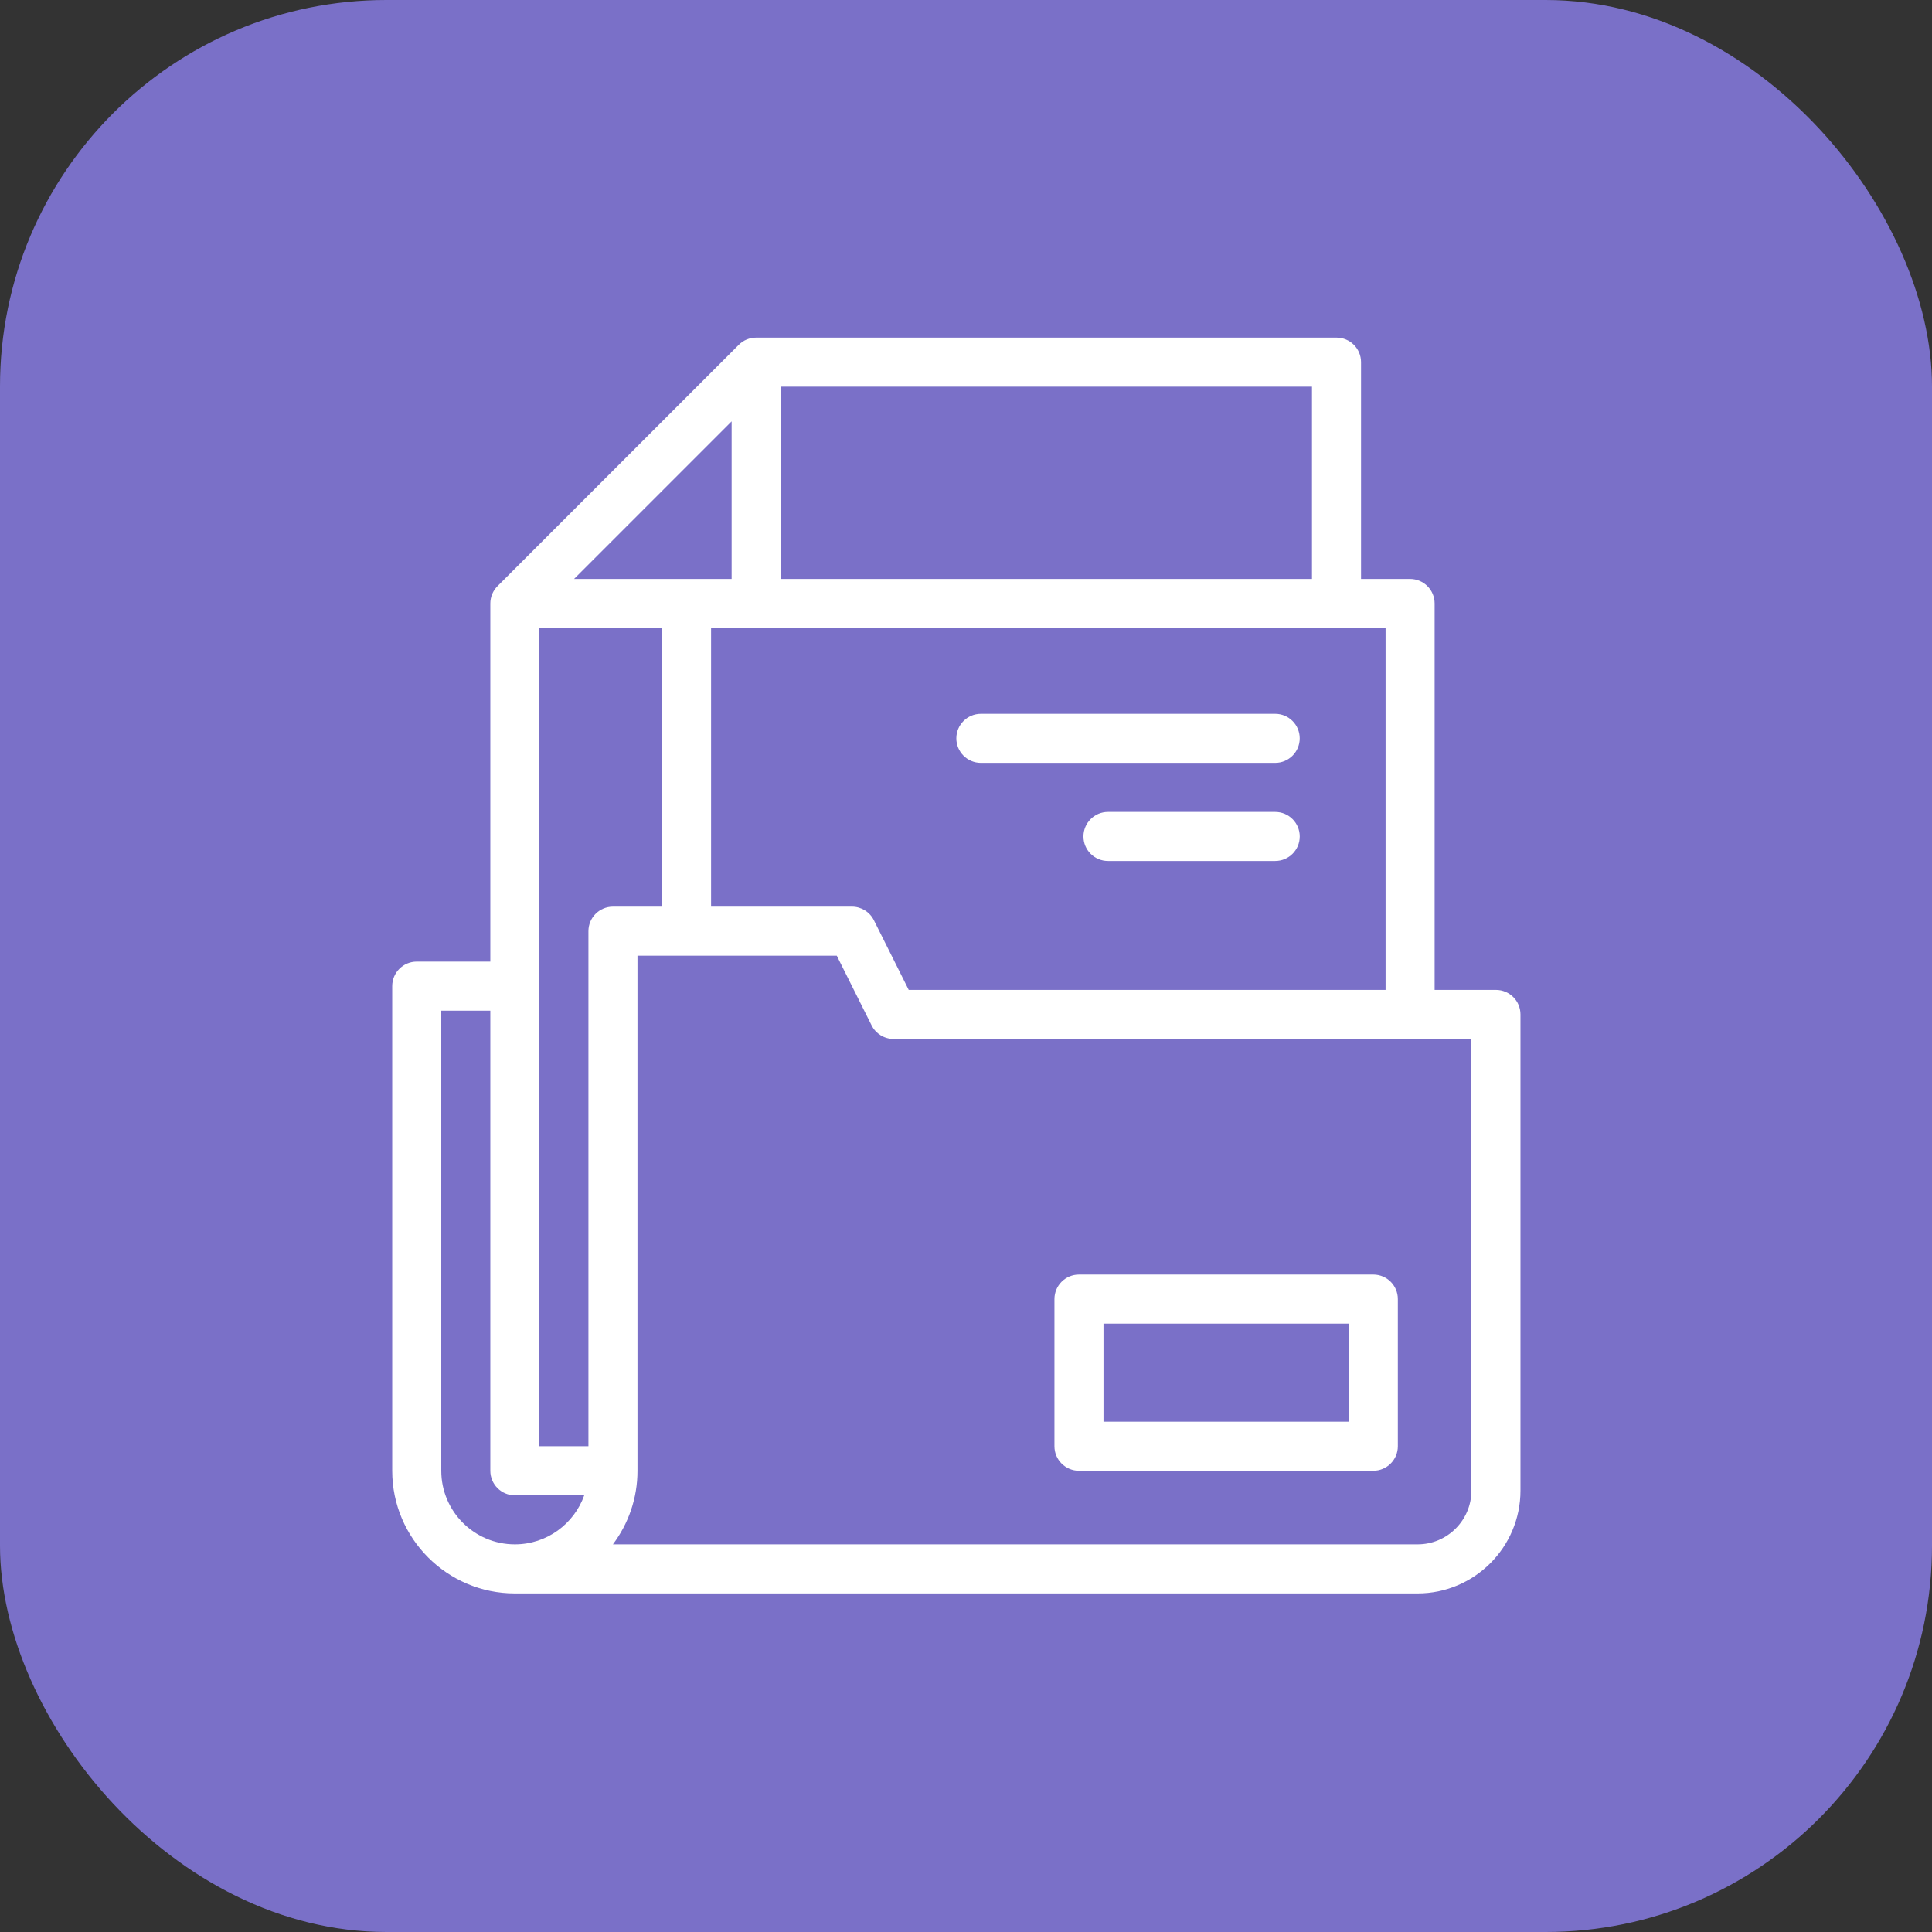<?xml version="1.0" encoding="UTF-8"?> <svg xmlns="http://www.w3.org/2000/svg" width="100" height="100" viewBox="0 0 100 100" fill="none"><rect x="0" y="0" width="100" height="100" fill="#333333" stroke="none"/><rect y="0" width="100" height="100" rx="20" fill="#7A70C8"></rect><g clip-path="url(#clip0_1250_27815)"><path d="M77.43 51.237H74.256V31.235C74.256 30.534 73.687 29.965 72.986 29.965H70.447V18.744C70.447 18.043 69.879 17.475 69.178 17.475H39.139C38.802 17.475 38.479 17.608 38.241 17.846L25.751 30.337C25.513 30.575 25.379 30.898 25.379 31.235V49.773H21.57C20.869 49.773 20.301 50.341 20.301 51.042V76.127C20.301 79.627 23.148 82.475 26.648 82.475H73.376C76.311 82.475 78.699 80.086 78.699 77.151V52.506C78.699 51.805 78.131 51.237 77.43 51.237ZM71.717 51.237H47.035L45.232 47.63C45.017 47.2 44.577 46.928 44.096 46.928H36.805V32.504H71.717V51.237H71.717ZM31.727 46.928C31.026 46.928 30.457 47.496 30.457 48.197V74.857H27.918V32.504H34.266V46.928H31.727ZM37.869 29.965H29.713L37.869 21.809V29.965ZM67.908 29.965H40.408V20.014H67.908V29.965ZM26.648 79.936C24.549 79.936 22.84 78.227 22.84 76.127V52.312H25.379V76.127C25.379 76.828 25.947 77.397 26.648 77.397H30.24C29.716 78.874 28.304 79.936 26.648 79.936ZM76.16 77.151C76.16 78.686 74.911 79.936 73.376 79.936H31.724C32.522 78.874 32.996 77.555 32.996 76.127V49.467H43.312L45.115 53.074C45.33 53.504 45.77 53.776 46.251 53.776H76.16V77.151H76.16Z" fill="white"></path><path d="M55.848 76.127H71.082C71.783 76.127 72.352 75.558 72.352 74.858V67.24C72.352 66.539 71.783 65.971 71.082 65.971H55.848C55.147 65.971 54.578 66.539 54.578 67.24V74.858C54.578 75.558 55.147 76.127 55.848 76.127ZM57.117 68.51H69.812V73.588H57.117V68.51Z" fill="white"></path><path d="M66.004 42.025H57.349C56.648 42.025 56.079 42.594 56.079 43.295C56.079 43.996 56.648 44.564 57.349 44.564H66.004C66.705 44.564 67.274 43.996 67.274 43.295C67.274 42.594 66.705 42.025 66.004 42.025Z" fill="white"></path><path d="M50.77 39.486H66.004C66.705 39.486 67.273 38.918 67.273 38.217C67.273 37.516 66.705 36.947 66.004 36.947H50.77C50.069 36.947 49.5 37.516 49.5 38.217C49.5 38.918 50.068 39.486 50.77 39.486Z" fill="white"></path></g><defs><clipPath id="clip0_1250_27815"><rect width="65" height="65" fill="white" transform="translate(17 17.475)"></rect></clipPath></defs></svg> 